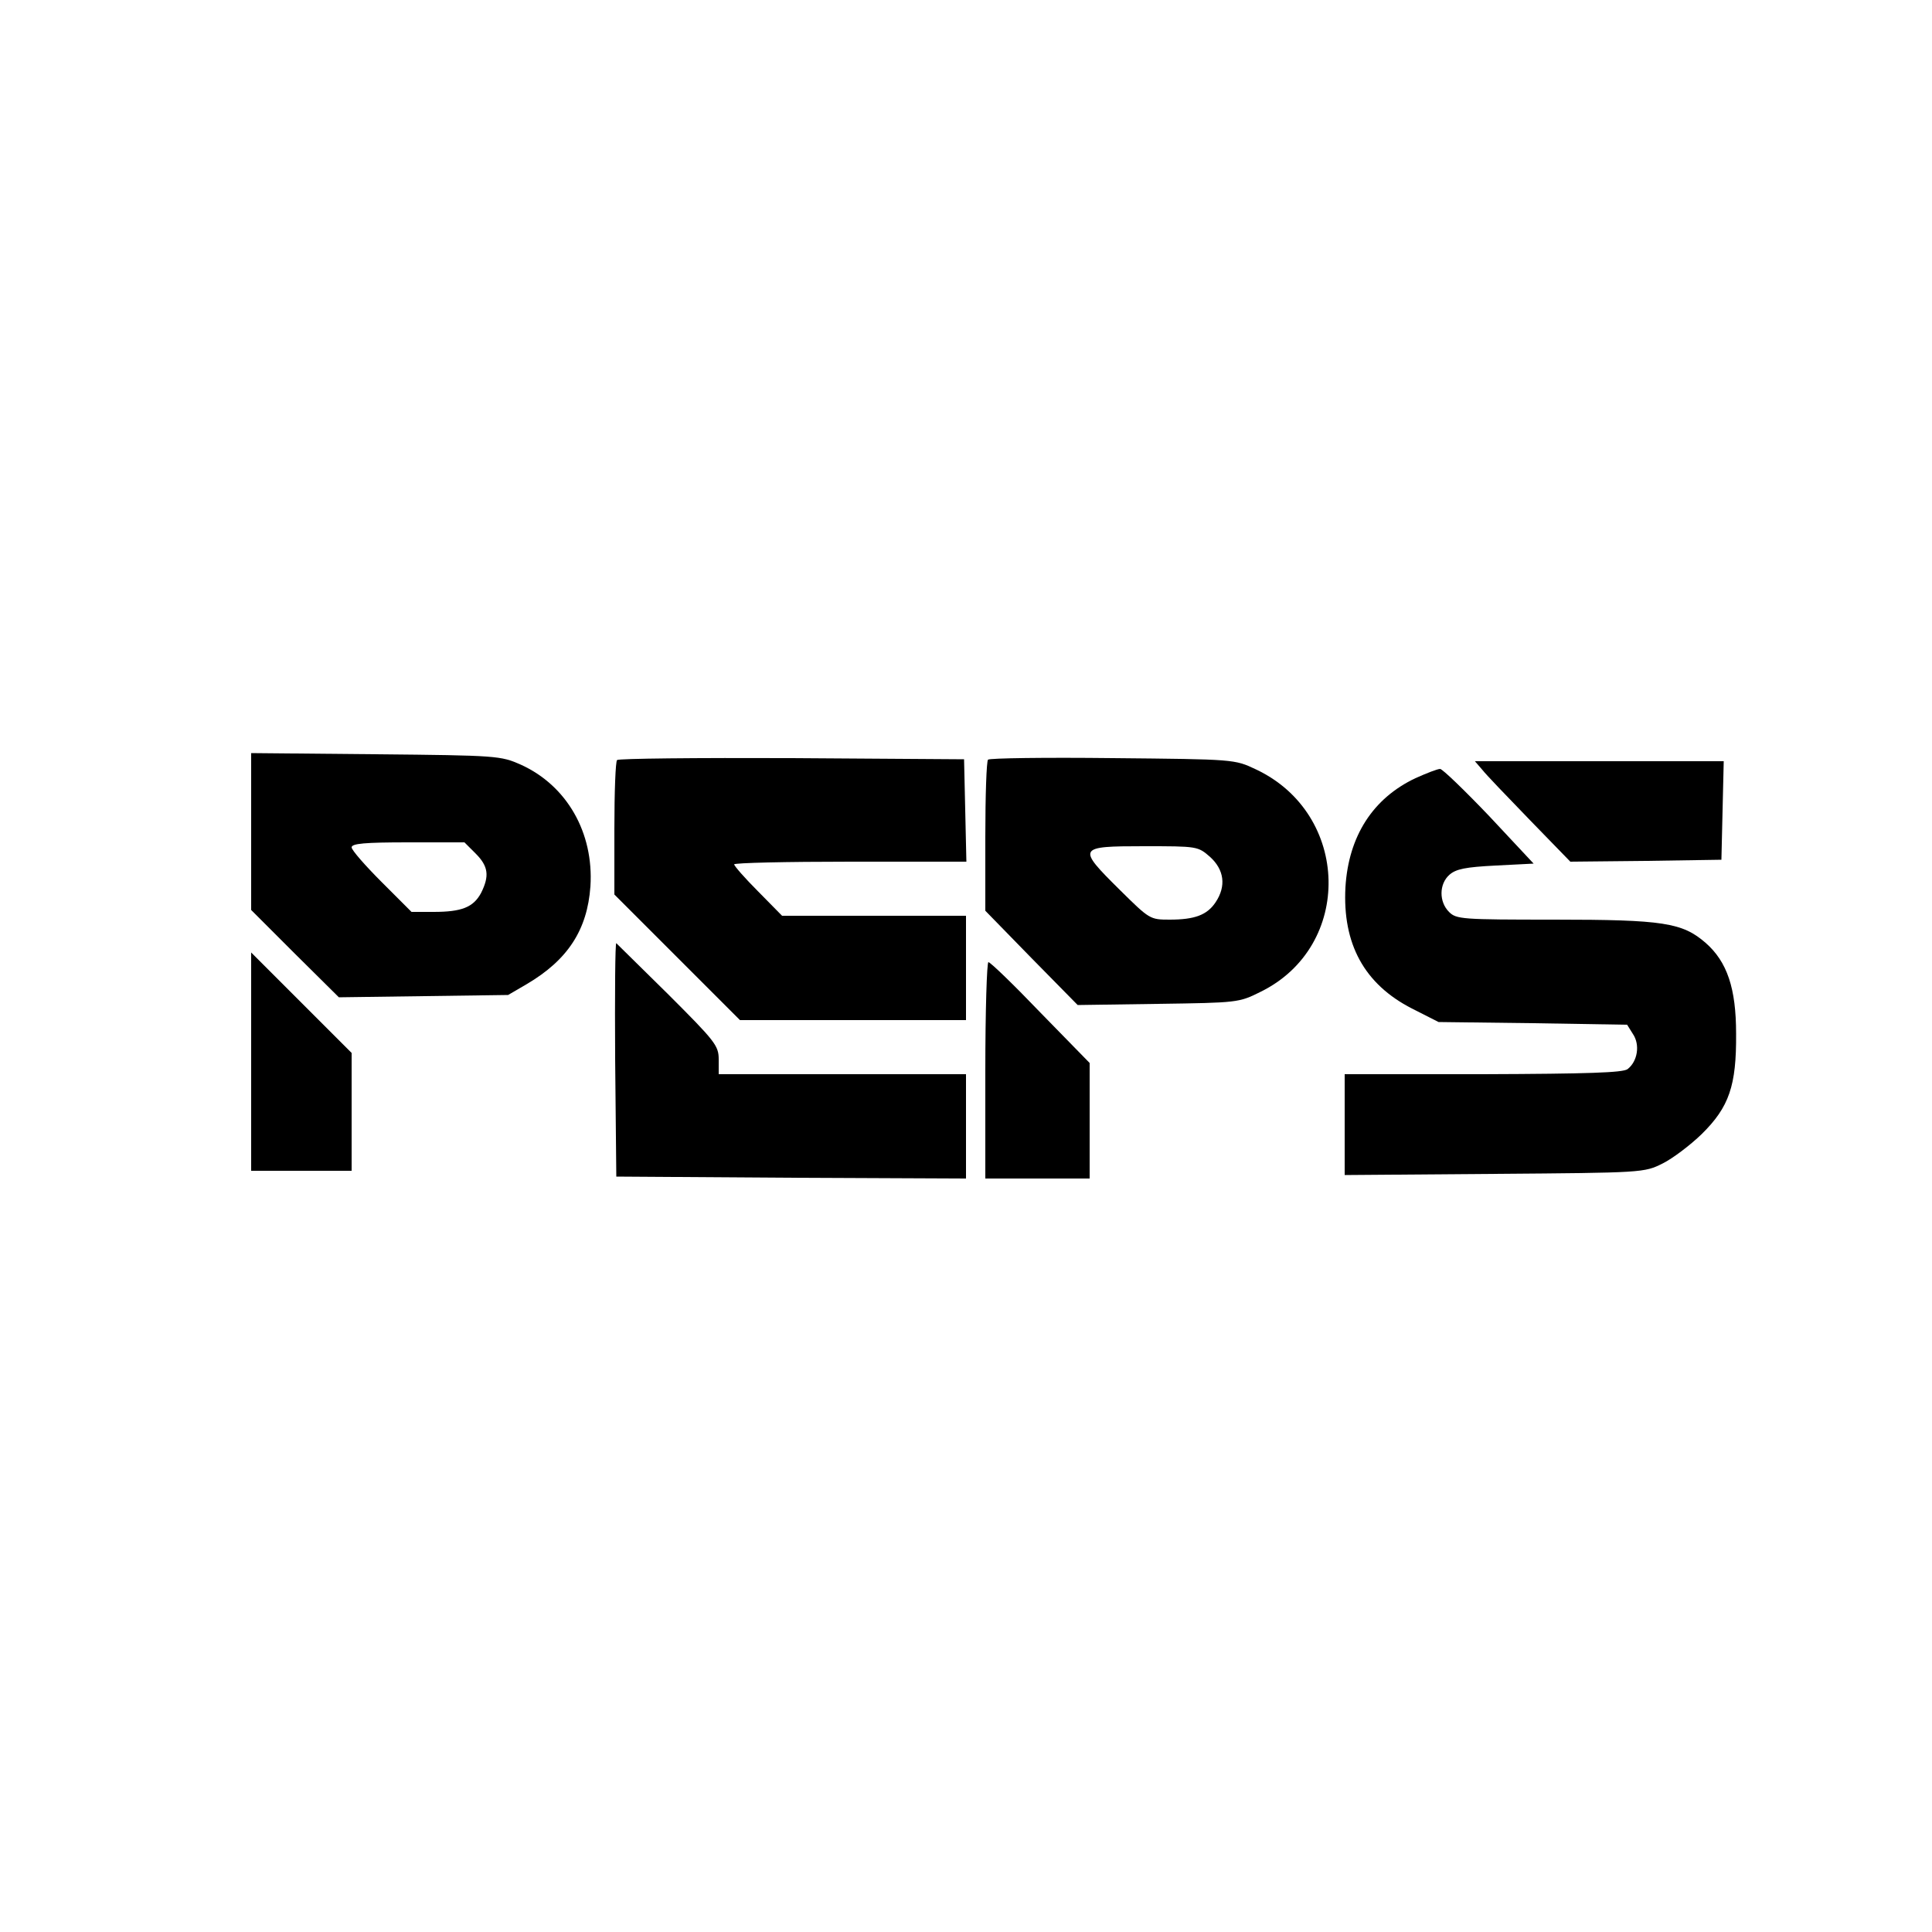 <?xml version="1.0" standalone="no"?>
<!DOCTYPE svg PUBLIC "-//W3C//DTD SVG 20010904//EN"
 "http://www.w3.org/TR/2001/REC-SVG-20010904/DTD/svg10.dtd">
<svg version="1.0" xmlns="http://www.w3.org/2000/svg"
 width="500pt" height="500pt" viewBox="0 0 500 500"
 preserveAspectRatio="xMidYMid meet">
<g transform="translate(0,500) scale(0.1,-0.1)"
fill="#000000" stroke="none">
<path d="M650 2848 l0 -203 113 -113 114 -113 219 3 219 3 48 28 c107 63 157
141 165 253 9 139 -61 261 -180 315 -52 23 -60 24 -375 27 l-323 3 0 -203z
m581 -57 c33 -33 36 -58 14 -102 -20 -37 -50 -49 -123 -49 l-57 0 -77 77 c-43
43 -78 83 -78 90 0 10 34 13 146 13 l146 0 29 -29z"/>
<path d="M1597 3033 c-4 -3 -7 -83 -7 -177 l0 -171 163 -163 162 -162 293 0
292 0 0 135 0 135 -238 0 -238 0 -62 63 c-34 34 -62 66 -62 70 0 4 135 7 300
7 l301 0 -3 133 -3 132 -446 3 c-245 1 -449 -1 -452 -5z"/>
<path d="M2557 3034 c-4 -4 -7 -94 -7 -199 l0 -192 119 -122 120 -122 208 3
c205 3 209 3 265 31 241 118 233 461 -12 576 -55 26 -55 26 -370 29 -173 2
-319 0 -323 -4z m575 -252 c36 -33 42 -75 14 -117 -22 -33 -54 -45 -119 -45
-51 0 -52 1 -129 77 -111 110 -110 113 62 113 139 0 140 0 172 -28z"/>
<path d="M3836 3008 c10 -13 66 -71 124 -131 l104 -107 196 2 195 3 3 128 3
127 -322 0 -322 0 19 -22z"/>
<path d="M3663 2986 c-110 -52 -173 -150 -181 -282 -8 -147 49 -251 172 -314
l69 -35 244 -3 244 -4 15 -24 c19 -28 12 -71 -14 -91 -13 -9 -100 -12 -374
-13 l-358 0 0 -130 0 -131 388 3 c384 3 387 3 435 27 26 13 71 47 101 76 71
70 90 125 89 260 0 117 -23 186 -79 235 -60 52 -109 60 -391 60 -240 0 -254 1
-273 20 -26 26 -26 72 1 96 17 15 41 20 120 24 l98 5 -115 123 c-64 67 -121
122 -127 122 -7 0 -35 -11 -64 -24z"/>
<path d="M1592 2259 l3 -304 453 -3 452 -2 0 135 0 135 -320 0 -320 0 0 38 c0
36 -9 47 -130 168 -72 71 -133 131 -135 133 -3 3 -4 -132 -3 -300z"/>
<path d="M650 2252 l0 -282 130 0 130 0 0 153 0 152 -130 130 -130 130 0 -283z"/>
<path d="M2550 2230 l0 -280 135 0 135 0 0 149 0 150 -127 130 c-69 72 -130
131 -135 131 -4 0 -8 -126 -8 -280z"/>
</g>
</svg>
